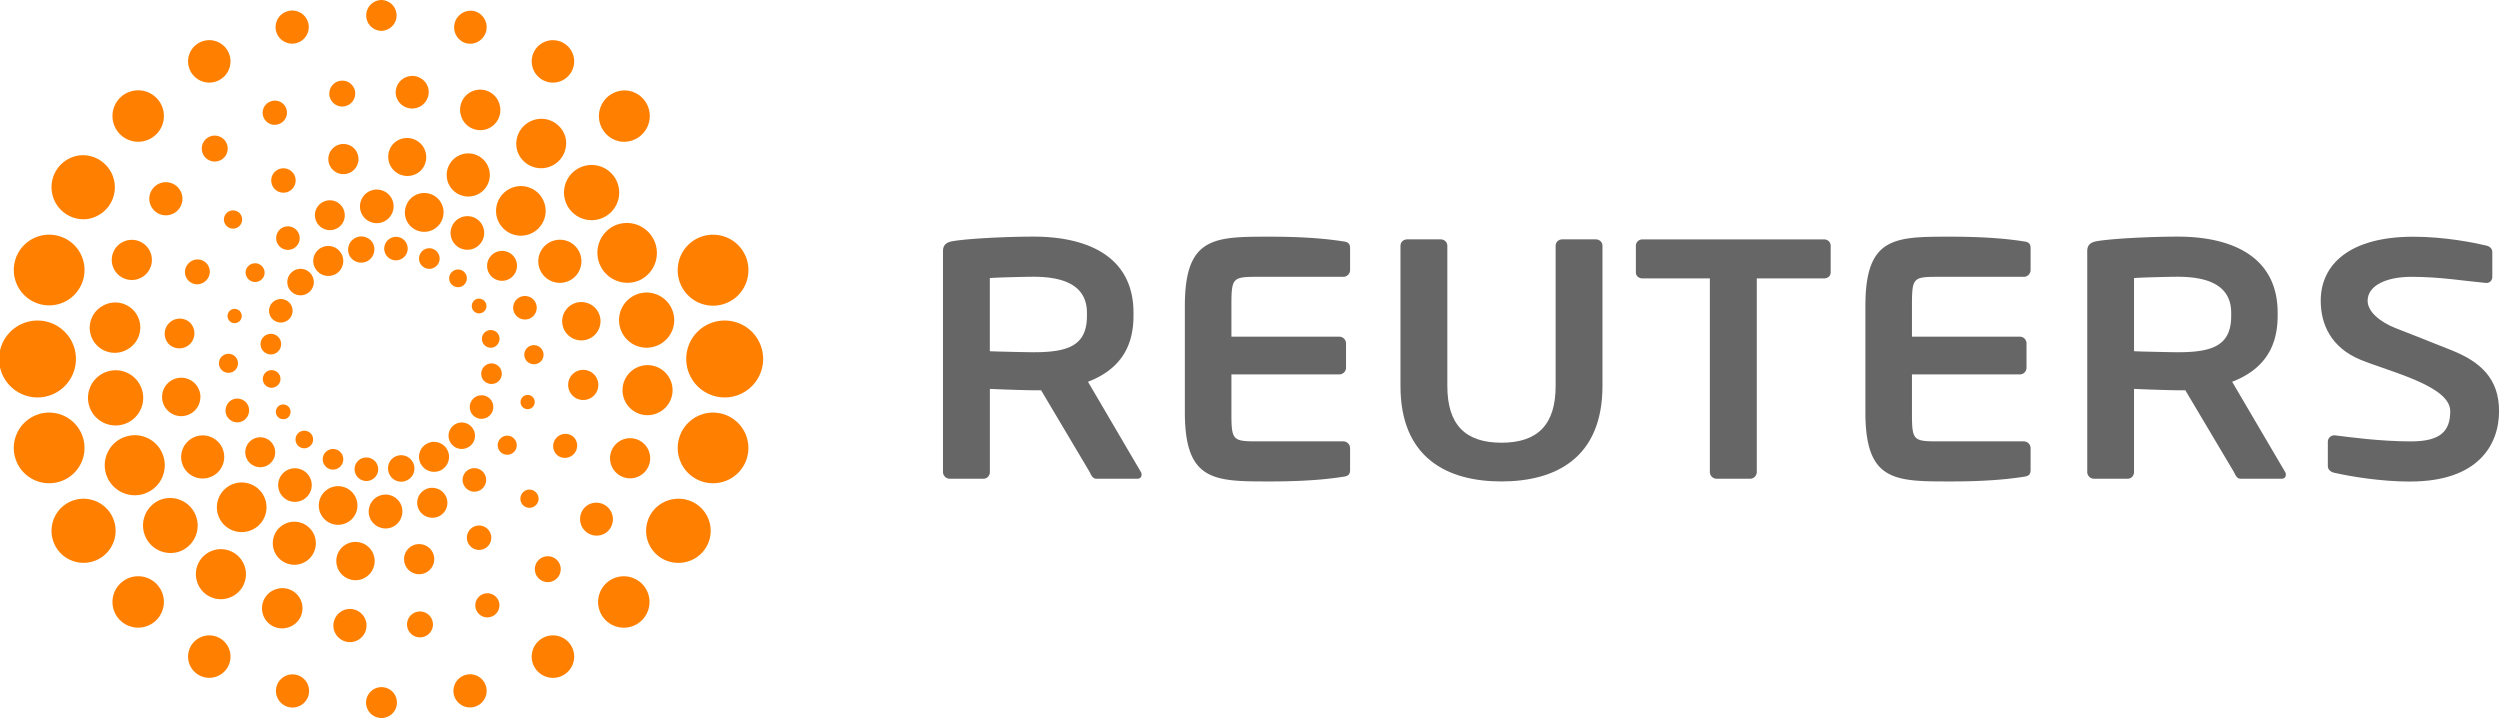 <svg width="800" height="229.84" version="1.1" viewBox="0 0 80.195 23.048" xmlns="http://www.w3.org/2000/svg">
 <g fill="#666">
  <path d="m34.865 10.038c0-0.811-0.629-1.157-1.711-1.157-0.228 0-1.212 0.021-1.405 0.043v2.346c0.171 0.011 1.219 0.033 1.405 0.033 1.113 0 1.711-0.215 1.711-1.167zm1.623 5.324h-1.32c-0.118 0-0.163-0.109-0.216-0.216l-1.558-2.623h-0.239c-0.282 0-1.157-0.031-1.405-0.044v2.667c0 0.118-0.087 0.216-0.207 0.216h-1.081a0.217 0.217 0 0 1-0.216-0.216v-7.088c0-0.217 0.128-0.293 0.346-0.325 0.563-0.087 1.772-0.14 2.563-0.14 1.665 0 3.204 0.595 3.204 2.444v0.098c0 1.145-0.573 1.772-1.46 2.116l1.697 2.895c0.022 0.033 0.022 0.063 0.022 0.087 3.2e-4 0.073-0.043 0.128-0.129 0.128z"/>
  <path d="m39.501 13.232c0 0.907 0.035 0.931 0.853 0.931h2.738a0.218 0.218 0 0 1 0.217 0.216v0.691c0 0.153-0.054 0.207-0.217 0.228-0.346 0.054-1.05 0.151-2.337 0.151-1.795 0-2.748 0.012-2.748-2.216v-3.422c0-2.228 0.953-2.216 2.748-2.216 1.286 0 1.991 0.098 2.337 0.151 0.163 0.021 0.217 0.076 0.217 0.228v0.691c0 0.118-0.098 0.218-0.217 0.218h-2.738c-0.818 0-0.853 0.024-0.853 0.928v0.992h3.461a0.218 0.218 0 0 1 0.217 0.215v0.781a0.218 0.218 0 0 1-0.217 0.216h-3.461z"/>
  <path d="m48.165 15.449c-1.74 0-3.239-0.756-3.239-3.062v-4.501c0-0.12 0.099-0.206 0.218-0.206h1.069c0.12 0 0.217 0.086 0.217 0.206v4.501c0 1.234 0.57 1.819 1.736 1.819 1.169 0 1.739-0.585 1.739-1.819v-4.501c0-0.12 0.097-0.206 0.215-0.206h1.07c0.12 0 0.218 0.086 0.218 0.206v4.501c-6.4e-4 2.305-1.5 3.062-3.243 3.062z"/>
  <path d="m58.518 8.934h-2.158v6.213a0.219 0.219 0 0 1-0.219 0.216h-1.07a0.218 0.218 0 0 1-0.217-0.216v-6.213h-2.159c-0.117 0-0.215-0.074-0.215-0.193v-0.854c0-0.12 0.098-0.206 0.215-0.206h5.822c0.117 0 0.214 0.086 0.214 0.206v0.854c3.2e-4 0.119-0.097 0.193-0.214 0.193z"/>
  <path d="m71.583 10.038c0-0.811-0.63-1.157-1.713-1.157-0.226 0-1.21 0.021-1.405 0.043v2.346c0.175 0.011 1.224 0.033 1.405 0.033 1.116 0 1.713-0.215 1.713-1.167zm1.622 5.324h-1.32c-0.119 0-0.161-0.109-0.215-0.216l-1.559-2.623h-0.241c-0.279 0-1.155-0.031-1.405-0.044v2.667c0 0.118-0.086 0.216-0.204 0.216h-1.08a0.217 0.217 0 0 1-0.217-0.216v-7.088c0-0.217 0.128-0.293 0.345-0.325 0.562-0.087 1.773-0.14 2.561-0.14 1.667 0 3.204 0.595 3.204 2.444v0.098c0 1.145-0.574 1.772-1.46 2.116l1.7 2.895a0.143 0.143 0 0 1 0.022 0.087c0 0.073-0.044 0.128-0.13 0.128z"/>
  <path d="m77.334 15.453c-0.956 0-1.925-0.164-2.445-0.283-0.107-0.022-0.205-0.097-0.205-0.216v-0.779c0-0.118 0.098-0.206 0.205-0.206h0.021c0.434 0.054 1.446 0.195 2.446 0.195 0.962 0 1.256-0.344 1.256-0.971 0-0.811-1.936-1.261-2.882-1.65-0.941-0.389-1.274-1.135-1.274-1.891 0-1.19 0.958-2.056 2.969-2.056 1.031 0 1.975 0.196 2.343 0.284 0.109 0.022 0.194 0.098 0.194 0.205v0.8c0 0.107-0.074 0.194-0.184 0.194h-0.021c-0.714-0.064-1.455-0.196-2.395-0.196-0.802 0-1.401 0.281-1.401 0.768 0 0.356 0.407 0.683 0.887 0.874 0.48 0.189 1.11 0.434 1.829 0.723 0.911 0.368 1.502 0.905 1.502 1.943-3.2e-4 1.092-0.681 2.26-2.845 2.26z"/>
  <path d="m61.339 13.232c0 0.907 0.034 0.931 0.853 0.931h2.74a0.218 0.218 0 0 1 0.214 0.216v0.691c0 0.153-0.054 0.207-0.214 0.228-0.348 0.054-1.052 0.151-2.338 0.151-1.799 0-2.749 0.012-2.749-2.216v-3.422c0-2.228 0.95-2.216 2.749-2.216 1.286 0 1.99 0.098 2.338 0.151 0.16 0.021 0.214 0.076 0.214 0.228v0.691c0 0.118-0.098 0.218-0.214 0.218h-2.74c-0.82 0-0.853 0.024-0.853 0.928v0.992h3.462c0.12 0 0.214 0.098 0.214 0.215v0.781a0.215 0.215 0 0 1-0.214 0.216h-3.462z"/>
 </g>
 <g fill="#ff8000">
  <path d="m17.278 7.315a0.796 0.796 0 0 1-1.124 0.031 0.792 0.792 0 0 1-0.031-1.124 0.794 0.794 0 0 1 1.123-0.035 0.799 0.799 0 0 1 0.032 1.128z"/>
  <path d="m9.351 5.507a0.394 0.394 0 0 0-0.555 0.016 0.393 0.393 0 0 0 0.016 0.554 0.394 0.394 0 0 0 0.555-0.017 0.392 0.392 0 0 0-0.016-0.553z"/>
  <path d="m11.338 4.751a0.486 0.486 0 0 0-0.684 0.021 0.485 0.485 0 0 0 0.021 0.686 0.486 0.486 0 0 0 0.684-0.022 0.487 0.487 0 0 0-0.021-0.685z"/>
  <path d="m13.47 4.595a0.617 0.617 0 0 0-0.869 0.025 0.616 0.616 0 0 0 0.896 0.845 0.617 0.617 0 0 0-0.026-0.87z"/>
  <path d="m15.487 5.112a0.69 0.69 0 0 0-0.978 0.028 0.692 0.692 0 0 0 0.028 0.978 0.694 0.694 0 0 0 0.979-0.028 0.693 0.693 0 0 0-0.028-0.978z"/>
  <path d="m7.665 6.831a0.294 0.294 0 0 0-0.413 0.012 0.291 0.291 0 0 0 0.011 0.413 0.29 0.29 0 0 0 0.413-0.012 0.293 0.293 0 0 0-0.011-0.414z"/>
  <path d="m17.844 14.046a0.393 0.393 0 0 0 0.016 0.555 0.394 0.394 0 0 0 0.539-0.573 0.394 0.394 0 0 0-0.555 0.018z"/>
  <path d="m18.347 12.02a0.486 0.486 0 0 0 0.022 0.683 0.483 0.483 0 0 0 0.685-0.02 0.482 0.482 0 0 0-0.021-0.684 0.487 0.487 0 0 0-0.685 0.021z"/>
  <path d="m18.193 9.887a0.614 0.614 0 0 0 0.027 0.869 0.614 0.614 0 0 0 0.869-0.027 0.615 0.615 0 0 0-0.896-0.843z"/>
  <path d="m17.448 7.91a0.692 0.692 0 1 0 0.977-0.03c-0.276-0.262-0.714-0.247-0.977 0.03z"/>
  <path d="m16.764 15.803a0.294 0.294 0 0 0 0.013 0.414 0.291 0.291 0 0 0 0.412-0.015 0.286 0.286 0 0 0-0.013-0.41 0.289 0.289 0 0 0-0.413 0.012z"/>
  <path d="m8.321 16.825a0.796 0.796 0 0 0-1.158-1.093 0.796 0.796 0 0 0 1.158 1.093z"/>
  <path d="m6.599 9.001a0.393 0.393 0 1 0-0.571-0.539c-0.15 0.157-0.141 0.404 0.018 0.554 0.156 0.147 0.404 0.141 0.553-0.015z"/>
  <path d="m6.094 11.028a0.487 0.487 0 0 0-0.02-0.685 0.485 0.485 0 0 0-0.666 0.704 0.487 0.487 0 0 0 0.685-0.019z"/>
  <path d="m6.249 13.16a0.617 0.617 0 0 0-0.026-0.872 0.616 0.616 0 0 0-0.87 0.027 0.617 0.617 0 0 0 0.027 0.87c0.248 0.235 0.637 0.222 0.869-0.025z"/>
  <path d="m6.993 15.138a0.693 0.693 0 0 0-0.028-0.978 0.689 0.689 0 0 0-0.976 0.03 0.691 0.691 0 0 0 0.026 0.978 0.696 0.696 0 0 0 0.979-0.03z"/>
  <path d="m15.091 17.54a0.391 0.391 0 0 0 0.554-0.017 0.39 0.39 0 0 0-0.017-0.553 0.391 0.391 0 0 0-0.553 0.016 0.392 0.392 0 0 0 0.016 0.554z"/>
  <path d="m13.104 18.295c0.195 0.184 0.501 0.172 0.685-0.021a0.482 0.482 0 0 0-0.02-0.683 0.486 0.486 0 0 0-0.686 0.021 0.485 0.485 0 0 0 0.021 0.683z"/>
  <path d="m10.971 18.449c0.25 0.235 0.636 0.224 0.869-0.023a0.614 0.614 0 0 0-0.024-0.869 0.618 0.618 0 0 0-0.871 0.024 0.613 0.613 0 0 0 0.027 0.868z"/>
  <path d="m8.958 17.935a0.69 0.69 0 0 0 0.976-0.029 0.691 0.691 0 1 0-1.007-0.947 0.69 0.69 0 0 0 0.031 0.976z"/>
  <g transform="matrix(.32 0 0 .32 -.044 0)">
   <path d="m44.485 21.868a1.925 1.925 0 0 1-2.398 1.299 1.926 1.926 0 0 1-1.311-2.402 1.935 1.935 0 1 1 3.709 1.103zm-18.543 4.567a0.97 0.97 0 0 0-1.188 0.652 0.955 0.955 0 0 0 1.832 0.536c0.158-0.503-0.142-1.032-0.644-1.188zm3.355-3.69a1.174 1.174 0 0 0-1.46 0.801 1.175 1.175 0 0 0 0.798 1.464 1.185 1.185 0 0 0 1.465-0.8 1.187 1.187 0 0 0-0.803-1.465zm4.299-2.601a1.51 1.51 0 0 0-1.864 1.013 1.504 1.504 0 0 0 1.021 1.859 1.49 1.49 0 0 0 1.858-1.014 1.512 1.512 0 0 0-1.015-1.858zm4.761-1.065a1.68 1.68 0 0 0-2.095 1.14 1.68 1.68 0 0 0 1.139 2.092 1.688 1.688 0 0 0 2.091-1.138 1.677 1.677 0 0 0-1.135-2.094zm-14.536 11.924a0.706 0.706 0 0 0-0.879 0.48 0.716 0.716 0 0 0 0.478 0.893c0.382 0.11 0.776-0.11 0.887-0.488a0.712 0.712 0 0 0-0.486-0.885zm28.887 4.294a0.95 0.95 0 0 0 0.649 1.185 0.955 0.955 0 1 0 0.539-1.832 0.959 0.959 0 0 0-1.188 0.647zm-1.104-4.775a1.177 1.177 0 0 0 0.8 1.469c0.63 0.186 1.28-0.174 1.464-0.8s-0.171-1.279-0.796-1.459a1.178 1.178 0 0 0-1.468 0.79zm-2.6-4.295a1.497 1.497 0 1 0 2.873 0.842 1.486 1.486 0 0 0-1.016-1.852 1.504 1.504 0 0 0-1.857 1.01zm-3.659-3.336a1.684 1.684 0 1 0 3.234 0.943 1.678 1.678 0 0 0-1.137-2.09 1.691 1.691 0 0 0-2.097 1.147zm6.976 17.226a0.72 0.72 0 0 0 0.479 0.885 0.708 0.708 0 0 0 0.885-0.485 0.709 0.709 0 0 0-0.481-0.886 0.719 0.719 0 0 0-0.883 0.486zm-16.464 11.124a1.937 1.937 0 0 0-1.314-2.41 1.933 1.933 0 0 0-2.401 1.312 1.936 1.936 0 0 0 1.314 2.408c1.026 0.297 2.109-0.293 2.401-1.31zm-11.937-14.538a0.955 0.955 0 0 0-0.644-1.187 0.968 0.968 0 0 0-1.19 0.65 0.951 0.951 0 0 0 0.65 1.18 0.948 0.948 0 0 0 1.184-0.643zm1.106 4.772a1.164 1.164 0 0 0-0.796-1.452 1.16 1.16 0 0 0-1.463 0.793 1.177 1.177 0 1 0 2.259 0.659zm2.604 4.301a1.515 1.515 0 0 0-1.022-1.868 1.501 1.501 0 0 0-1.856 1.021 1.492 1.492 0 0 0 1.013 1.858 1.497 1.497 0 0 0 1.865-1.011zm3.659 3.341a1.691 1.691 0 0 0-1.149-2.092 1.674 1.674 0 0 0-2.084 1.148 1.678 1.678 0 0 0 1.139 2.085 1.693 1.693 0 0 0 2.094-1.141zm19.394-3.555a0.96 0.96 0 0 0 1.193-0.646 0.965 0.965 0 0 0-0.647-1.189 0.963 0.963 0 0 0-1.187 0.648 0.958 0.958 0 0 0 0.641 1.187zm-3.349 3.695a1.174 1.174 0 0 0 1.458-0.793 1.174 1.174 0 0 0-0.791-1.469 1.188 1.188 0 0 0-1.472 0.798 1.193 1.193 0 0 0 0.805 1.464zm-4.299 2.602a1.495 1.495 0 0 0 1.863-1.017 1.494 1.494 0 0 0-1.016-1.854 1.497 1.497 0 1 0-0.847 2.871zm-4.757 1.061a1.668 1.668 0 0 0 2.089-1.132 1.686 1.686 0 1 0-3.235-0.949 1.684 1.684 0 0 0 1.146 2.081z" fill="#ff8000"/>
  </g>
  <g transform="matrix(.32 0 0 .32 -.044 0)">
   <path d="m34.337 25.46c0.39 0.727 0.125 1.639-0.605 2.033a1.508 1.508 0 0 1-2.041-0.614c-0.4-0.726-0.124-1.64 0.604-2.032a1.502 1.502 0 0 1 2.042 0.613zm-7.429 11.762a0.894 0.894 0 0 0-0.354 1.203 0.87 0.87 0 0 0 1.196 0.348 0.867 0.867 0 0 0 0.36-1.194 0.891 0.891 0 0 0-1.202-0.357zm-0.15-3.616a1.03 1.03 0 0 0-0.413 1.389c0.277 0.508 0.899 0.691 1.402 0.423 0.497-0.272 0.687-0.907 0.418-1.4a1.03 1.03 0 0 0-1.407-0.412zm0.938-3.48a1.19 1.19 0 0 0-0.485 1.597c0.315 0.569 1.03 0.789 1.6 0.478a1.18 1.18 0 0 0 0.483-1.6 1.188 1.188 0 0 0-1.598-0.475zm1.914-3.01a1.324 1.324 0 0 0-0.541 1.806c0.35 0.639 1.144 0.882 1.788 0.533a1.318 1.318 0 0 0 0.547-1.794 1.321 1.321 0 0 0-1.794-0.545zm-1.465 13.53a0.74 0.74 0 0 0-0.299 1.006 0.75 0.75 0 0 0 1.004 0.3 0.75 0.75 0 0 0 0.293-1.008 0.743 0.743 0 0 0-0.998-0.298zm17.094-12.314a0.905 0.905 0 0 0 1.207 0.365 0.9 0.9 0 0 0 0.359-1.208 0.88 0.88 0 0 0-1.198-0.357 0.887 0.887 0 0 0-0.368 1.2zm-3.003-1.911c0.271 0.502 0.909 0.685 1.395 0.412 0.513-0.272 0.696-0.896 0.422-1.396a1.032 1.032 0 0 0-1.391-0.424 1.049 1.049 0 0 0-0.426 1.408zm-3.47-0.93a1.163 1.163 0 0 0 1.586 0.473 1.177 1.177 0 0 0 0.485-1.597 1.167 1.167 0 0 0-1.595-0.471 1.175 1.175 0 0 0-0.476 1.595zm-3.623 0.143a1.33 1.33 0 0 0 1.801 0.546 1.34 1.34 0 0 0 0.534-1.805 1.327 1.327 0 0 0-2.335 1.259zm12.352 5.405c0.19 0.359 0.64 0.489 0.988 0.297a0.724 0.724 0 0 0 0.301-0.991 0.748 0.748 0 0 0-1.002-0.314c-0.343 0.199-0.486 0.657-0.287 1.008zm-2.55 14.068a1.497 1.497 0 0 0-2.046-0.612 1.49 1.49 0 0 0-0.603 2.034c0.396 0.728 1.31 0.994 2.042 0.61 0.727-0.402 0.998-1.319 0.607-2.032zm-13.556-1.458a0.89 0.89 0 0 0-1.195-0.356 0.88 0.88 0 0 0-0.359 1.194 0.868 0.868 0 0 0 1.195 0.354 0.879 0.879 0 0 0 0.359-1.192zm3.007 1.912a1.031 1.031 0 0 0-1.395-0.413 1.018 1.018 0 0 0-0.417 1.396c0.26 0.503 0.891 0.695 1.391 0.425a1.05 1.05 0 0 0 0.421-1.408zm3.478 0.93c-0.303-0.571-1.026-0.774-1.606-0.478a1.188 1.188 0 0 0-0.476 1.599c0.314 0.577 1.029 0.79 1.601 0.482a1.173 1.173 0 0 0 0.481-1.603zm3.618-0.145a1.334 1.334 0 0 0-1.802-0.538c-0.648 0.343-0.873 1.146-0.521 1.799a1.3 1.3 0 0 0 1.786 0.531c0.65-0.34 0.881-1.151 0.537-1.792zm8.22-11.574c0.435-0.25 0.601-0.79 0.374-1.213a0.883 0.883 0 0 0-1.197-0.356 0.877 0.877 0 0 0-0.362 1.202 0.886 0.886 0 0 0 1.185 0.367zm0.166 3.61c0.502-0.273 0.682-0.9 0.409-1.398a1.025 1.025 0 0 0-1.392-0.418 1.05 1.05 0 0 0-0.424 1.406c0.266 0.493 0.912 0.675 1.407 0.41zm-0.945 3.477c0.586-0.315 0.79-1.023 0.491-1.602a1.185 1.185 0 0 0-1.601-0.479 1.192 1.192 0 0 0-0.482 1.606 1.183 1.183 0 0 0 1.592 0.475zm-1.901 2.997c0.644-0.334 0.882-1.153 0.533-1.792-0.354-0.642-1.154-0.891-1.795-0.537a1.326 1.326 0 0 0-0.536 1.798 1.314 1.314 0 0 0 1.798 0.531z" fill="#ff8000"/>
  </g>
  <g transform="matrix(.32 0 0 .32 -.044 0)">
   <path d="m72.761 39.855a3.857 3.857 0 0 1-3.852-3.86 3.845 3.845 0 0 1 3.857-3.851 3.847 3.847 0 0 1 3.854 3.855 3.858 3.858 0 0 1-3.859 3.856zm-15.138-33.256a2.12 2.12 0 0 0-1.638-2.521 2.12 2.12 0 0 0-2.525 1.633 2.128 2.128 0 0 0 4.163 0.888zm7.598 5.44a2.573 2.573 0 0 0-2.141-2.948 2.58 2.58 0 0 0-0.808 5.095 2.583 2.583 0 0 0 2.949-2.147zm6.122 7.069zm3.796 8.156a3.537 3.537 0 0 0-3.353-3.722 3.535 3.535 0 0 0-3.725 3.351 3.544 3.544 0 1 0 7.078 0.371zm-35.277-25.718c0-0.859-0.695-1.546-1.551-1.546a1.548 1.548 0 0 0 0 3.094c0.856 0 1.551-0.691 1.551-1.548zm15.238 62.216a2.13 2.13 0 1 0 0.886 4.167 2.13 2.13 0 0 0-0.886-4.167zm7.172-5.946a2.578 2.578 0 1 0 0.802 5.093 2.578 2.578 0 0 0-0.802-5.093zm5.539-7.786a3.213 3.213 0 1 0 0.672 6.39 3.207 3.207 0 0 0 2.86-3.531 3.214 3.214 0 0 0-3.532-2.859zm3.598-8.651a3.546 3.546 0 0 0-3.348 3.724 3.534 3.534 0 0 0 3.725 3.351 3.537 3.537 0 0 0 3.352-3.722 3.55 3.55 0 0 0-3.729-3.353zm-33.098 27.526a1.548 1.548 0 0 0 0 3.095 1.548 1.548 0 1 0 0-3.095zm-34.452-29.05a3.858 3.858 0 0 0 3.85-3.86 3.845 3.845 0 0 0-3.85-3.851 3.854 3.854 0 0 0-3.859 3.856 3.863 3.863 0 0 0 3.859 3.855zm17.663-31.62a2.129 2.129 0 0 0 1.64-2.525 2.122 2.122 0 0 0-2.524-1.635 2.126 2.126 0 1 0 0.884 4.16zm-7.17 5.949a2.583 2.583 0 0 0 2.146-2.953 2.576 2.576 0 0 0-2.953-2.141 2.573 2.573 0 0 0-2.14 2.948 2.578 2.578 0 0 0 2.947 2.146zm-5.543 7.784a3.215 3.215 0 0 0-0.671-6.393 3.207 3.207 0 0 0-2.859 3.534 3.21 3.21 0 0 0 3.53 2.859zm-3.598 8.65a3.546 3.546 0 0 0 3.353-3.726 3.537 3.537 0 0 0-3.73-3.352 3.54 3.54 0 0 0-3.352 3.723 3.548 3.548 0 0 0 3.729 3.355zm13.789 34.782a2.128 2.128 0 1 0 4.163 0.885 2.13 2.13 0 0 0-1.64-2.524 2.132 2.132 0 0 0-2.523 1.639zm-7.594-5.442a2.57 2.57 0 0 0 2.14 2.949 2.577 2.577 0 1 0-2.14-2.949zm-6.127-7.067a3.204 3.204 0 0 0 2.858 3.53 3.208 3.208 0 0 0 3.532-2.858 3.214 3.214 0 0 0-2.861-3.532 3.208 3.208 0 0 0-3.529 2.86zm-3.797-8.16a3.537 3.537 0 0 0 3.352 3.722 3.534 3.534 0 0 0 3.73-3.351 3.547 3.547 0 0 0-3.353-3.724 3.553 3.553 0 0 0-3.729 3.353zm45.315 22.942a1.666 1.666 0 0 0-1.177 2.037 1.663 1.663 0 0 0 2.037 1.173 1.66 1.66 0 0 0 1.18-2.035 1.665 1.665 0 0 0-2.04-1.175zm-16.974 0a1.662 1.662 0 0 0-0.86 3.21 1.662 1.662 0 1 0 0.86-3.21zm19.015-64.522a1.662 1.662 0 0 0-1.181-2.035 1.663 1.663 0 0 0-0.859 3.21 1.663 1.663 0 0 0 2.04-1.175zm-17.835-0.863a1.661 1.661 0 0 0-2.04-1.172 1.659 1.659 0 0 0-1.177 2.032 1.665 1.665 0 0 0 3.217-0.86z" fill="#ff8000"/>
  </g>
  <g transform="matrix(.32 0 0 .32 -.044 0)">
   <path d="m64.204 28.113a3.013 3.013 0 0 1-3.957-1.576 3.007 3.007 0 0 1 1.576-3.956 3.012 3.012 0 0 1 2.381 5.532zm-21.139-19.161a1.655 1.655 0 0 0-1.953-1.304 1.654 1.654 0 0 0-1.305 1.953 1.662 1.662 0 0 0 3.258-0.649zm7.131 1.551a2.007 2.007 0 0 0-2.447-1.451 2.006 2.006 0 0 0-1.453 2.447 2.013 2.013 0 1 0 3.9-0.996zm6.575 3.173a2.501 2.501 0 0 0-3.141-1.646 2.505 2.505 0 0 0-1.649 3.142 2.51 2.51 0 0 0 4.79-1.496zm5.244 4.674a2.762 2.762 0 0 0-3.554-1.633 2.759 2.759 0 0 0-1.636 3.554 2.767 2.767 0 1 0 5.19-1.921zm-33.244-7.529a1.208 1.208 0 0 0-1.591-0.63 1.208 1.208 0 1 0 0.957 2.218c0.613-0.264 0.899-0.976 0.634-1.588zm30.162 39.893a1.663 1.663 0 0 0 1.924 2.712 1.66 1.66 0 0 0 0.391-2.318 1.66 1.66 0 0 0-2.315-0.394zm3.304-6.482a2.013 2.013 0 1 0 2.15 3.403 2.013 2.013 0 0 0-2.15-3.403zm1.563-7.294a2.513 2.513 0 0 0-0.959 3.419 2.504 2.504 0 0 0 3.415 0.953 2.5 2.5 0 0 0 0.96-3.413 2.506 2.506 0 0 0-3.416-0.959zm-0.095-7.314a2.767 2.767 0 0 0-1.25 3.703 2.76 2.76 0 0 0 3.709 1.251 2.757 2.757 0 0 0 1.25-3.704 2.77 2.77 0 0 0-3.709-1.25zm-15.219 29.969a1.208 1.208 0 1 0 0.957 2.219c0.613-0.264 0.899-0.975 0.635-1.59a1.211 1.211 0 0 0-1.592-0.629zm-33.683-10.175a3.012 3.012 0 0 0 1.567-3.959 3.002 3.002 0 0 0-3.95-1.57 3.006 3.006 0 0 0-1.575 3.956 3.014 3.014 0 0 0 3.958 1.573zm2.886-28.132a1.659 1.659 0 0 0 0.396-2.313 1.653 1.653 0 0 0-2.314-0.397 1.656 1.656 0 0 0-0.396 2.318 1.662 1.662 0 0 0 2.314 0.392zm-3.301 6.481a2.015 2.015 0 0 0 0.625-2.782 2.012 2.012 0 0 0-3.399 2.155 2.011 2.011 0 0 0 2.774 0.627zm-1.568 7.295a2.509 2.509 0 1 0-2.457-4.373 2.508 2.508 0 0 0 2.457 4.373zm0.097 7.316a2.767 2.767 0 0 0 1.25-3.708 2.758 2.758 0 0 0-3.71-1.25 2.764 2.764 0 0 0-1.252 3.705 2.772 2.772 0 0 0 3.712 1.253zm20.64 20.674a1.664 1.664 0 0 0 1.957 1.307 1.667 1.667 0 0 0 1.302-1.961 1.666 1.666 0 0 0-1.956-1.302 1.664 1.664 0 0 0-1.303 1.956zm-7.127-1.555a2.007 2.007 0 0 0 2.446 1.453 2.012 2.012 0 1 0-0.996-3.898 2.01 2.01 0 0 0-1.45 2.445zm-6.577-3.174a2.495 2.495 0 0 0 3.139 1.646 2.502 2.502 0 0 0 1.651-3.139 2.513 2.513 0 0 0-3.146-1.647 2.501 2.501 0 0 0-1.644 3.14zm-5.246-4.677a2.757 2.757 0 0 0 3.554 1.634 2.766 2.766 0 0 0-1.917-5.188 2.77 2.77 0 0 0-1.637 3.554zm39.581 2.439a1.298 1.298 0 0 0 1.611 2.034 1.298 1.298 0 1 0-1.611-2.034zm-12.169 5.246a1.302 1.302 0 0 0-1.094 1.475 1.296 1.296 0 0 0 1.472 1.095 1.297 1.297 0 0 0 1.099-1.472 1.3 1.3 0 0 0-1.477-1.098zm-6.317-52.136a1.297 1.297 0 0 0-1.477-1.094 1.297 1.297 0 1 0 0.378 2.567 1.3 1.3 0 0 0 1.099-1.473zm-13.054 4.897a1.303 1.303 0 0 0-1.826-0.213 1.3 1.3 0 1 0 1.826 0.213z" fill="#ff8000"/>
  </g>
 </g>
</svg>
